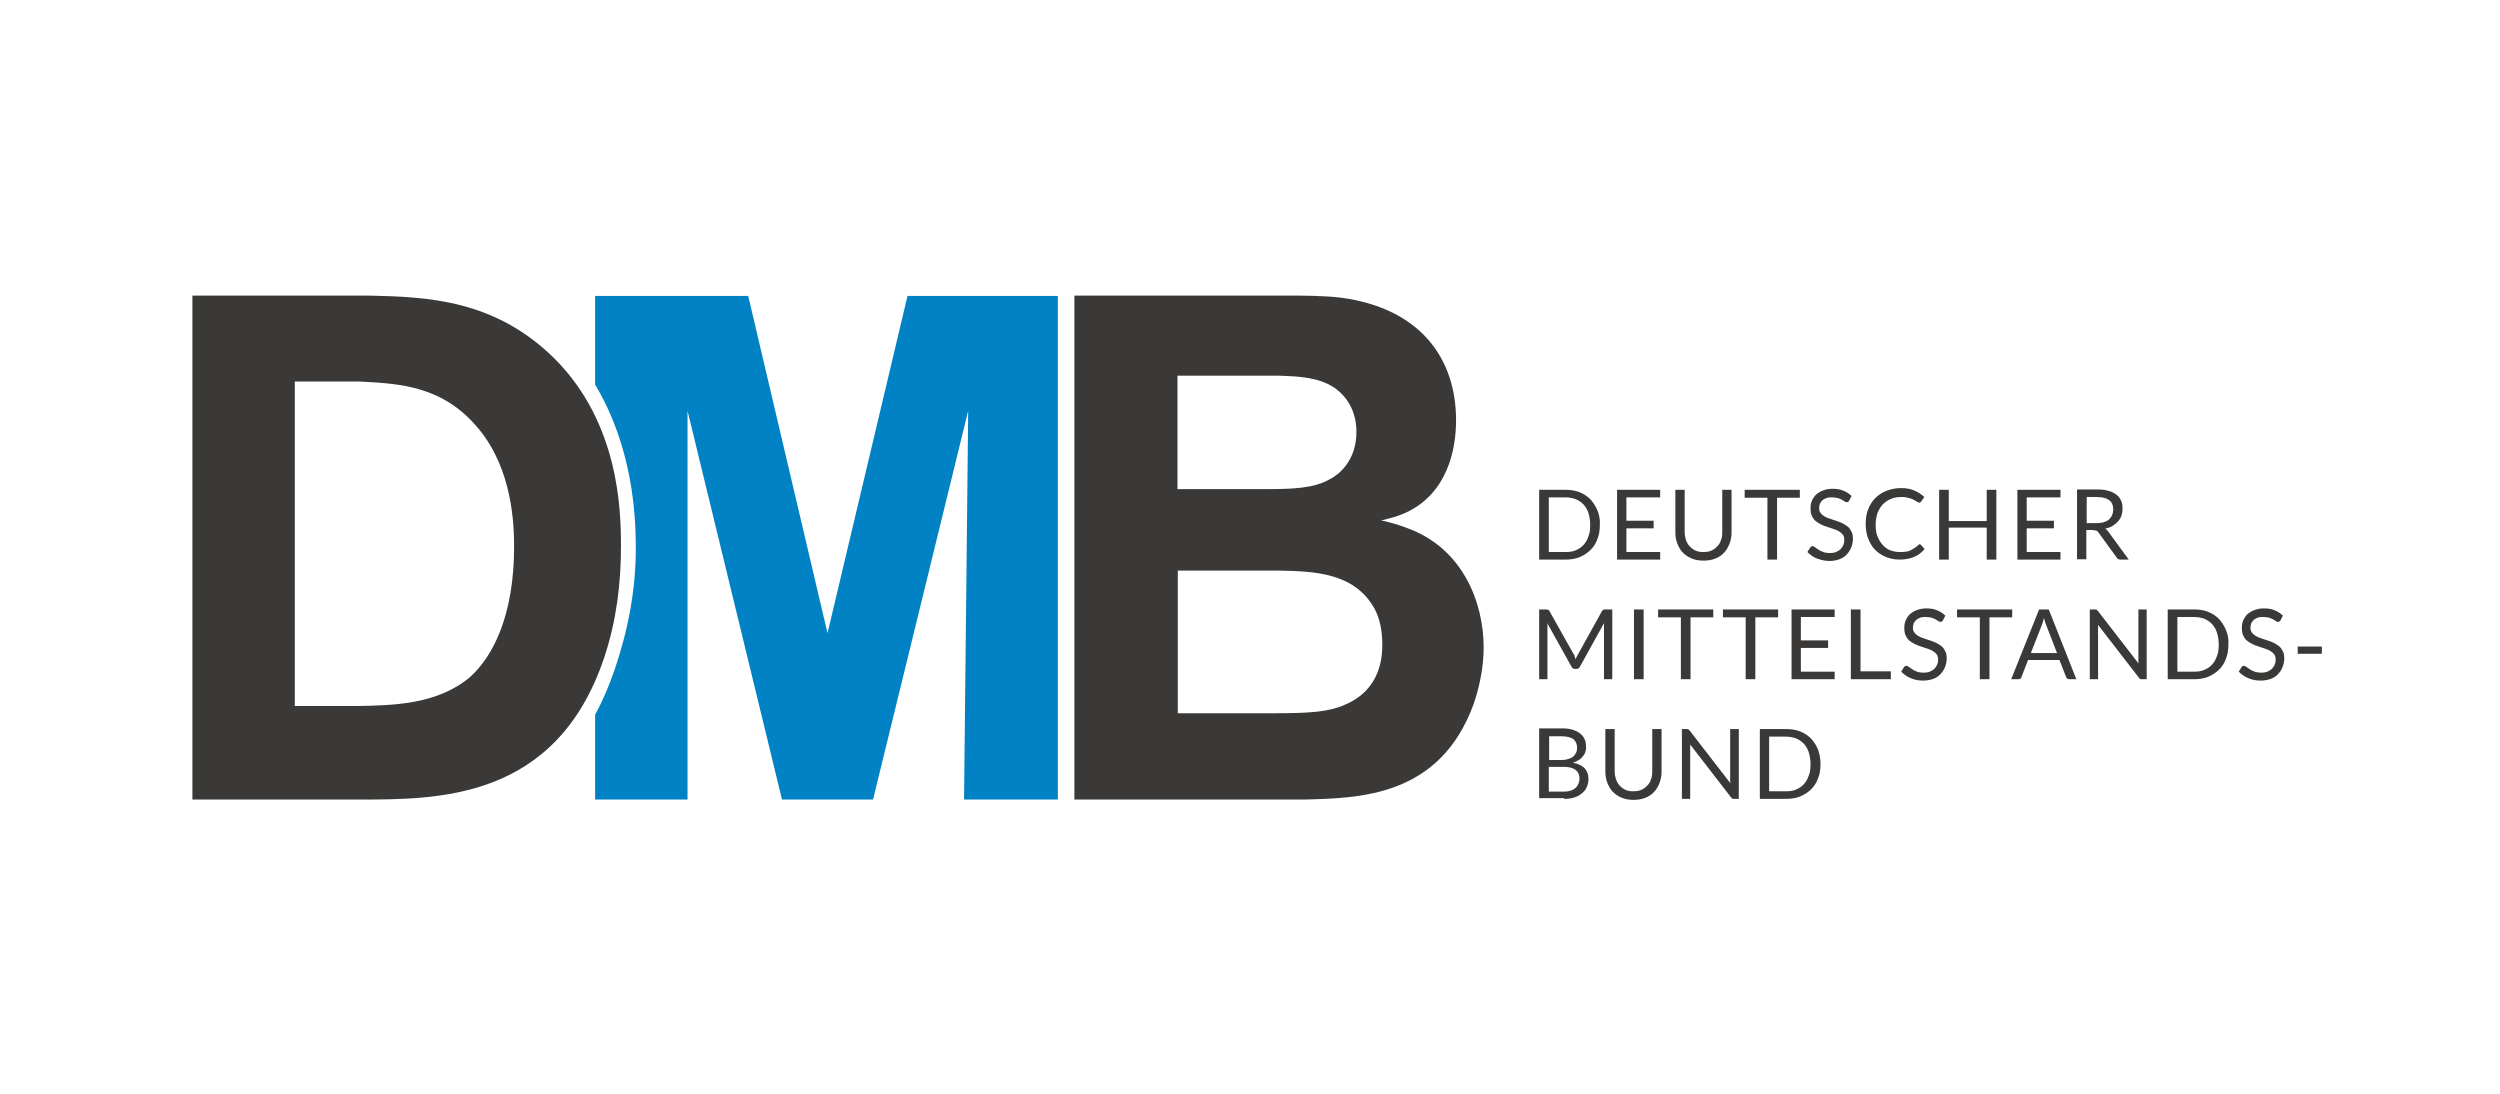 <?xml version="1.0" encoding="UTF-8"?>
<svg width="160" height="70" viewBox="0 0 160 70" fill="none" xmlns="http://www.w3.org/2000/svg">
<g clip-path="url(#clip0_3_2)">
<path d="M68.76 18.94V51.17H83.457C87.032 51.082 92.151 50.994 94.314 45.054C94.733 43.822 94.954 42.59 94.954 41.446C94.954 38.564 93.63 35.11 90.099 33.812C89.547 33.592 88.996 33.438 88.4 33.306C88.951 33.174 89.459 33.042 89.9 32.844C92.659 31.612 93.188 28.73 93.188 26.904C93.188 22.922 90.893 19.732 85.818 19.05C84.671 18.918 83.479 18.918 82.287 18.918H68.76V18.94ZM75.359 24.044H81.912C83.06 24.088 84.384 24.132 85.399 24.814C86.37 25.496 86.811 26.508 86.811 27.652C86.811 29.566 85.575 30.446 85.112 30.666C84.097 31.26 82.685 31.304 80.986 31.304H75.359V24.044ZM81.868 36.518C84.119 36.562 86.679 36.65 87.959 38.938C88.334 39.62 88.466 40.434 88.466 41.226C88.466 41.952 88.422 44.108 86.083 45.098C85.068 45.56 83.832 45.648 81.559 45.648H75.38V36.518H81.868Z" fill="#3A3938"/>
<path d="M67.701 51.17V18.94H58.08L52.961 40.522L47.886 18.94H38.088V24.616C40.493 28.62 40.692 32.998 40.692 35.066C40.692 37.684 40.228 40.214 39.368 42.766C38.993 43.866 38.573 44.856 38.088 45.736V51.17H44.002V26.288L50.048 51.17H55.874L61.964 26.288L61.699 51.17H67.701Z" fill="#0082C4"/>
<path d="M12.314 51.17H22.884C27.959 51.17 35.616 51.258 38.684 42.04C39.456 39.708 39.743 37.332 39.743 34.956C39.743 32.624 39.611 27.102 35.528 22.988C31.689 19.16 27.341 19.006 23.678 18.918H12.314V51.17ZM18.868 24.418H22.994C25.598 24.55 28.401 24.682 30.695 27.52C32.792 30.116 32.902 33.548 32.902 35C32.902 39.334 31.578 41.974 30.1 43.316C28.003 45.098 25.157 45.142 22.862 45.186H18.868V24.418Z" fill="#3A3938"/>
<path d="M100.095 51.126C100.338 51.126 100.559 51.104 100.757 51.038C100.956 50.972 101.11 50.884 101.243 50.774C101.375 50.664 101.485 50.532 101.552 50.378C101.618 50.224 101.662 50.048 101.662 49.85C101.662 49.564 101.574 49.344 101.419 49.168C101.243 48.992 101 48.882 100.669 48.816C100.801 48.772 100.934 48.706 101.044 48.64C101.154 48.574 101.243 48.486 101.309 48.398C101.375 48.31 101.441 48.222 101.463 48.112C101.507 48.002 101.507 47.914 101.507 47.804C101.507 47.628 101.485 47.452 101.419 47.32C101.353 47.166 101.265 47.056 101.132 46.946C101 46.836 100.845 46.77 100.647 46.704C100.448 46.638 100.206 46.616 99.941 46.616H98.506V51.082H100.095V51.126ZM100.095 49.08C100.426 49.08 100.669 49.146 100.845 49.278C101 49.41 101.088 49.586 101.088 49.828C101.088 49.938 101.066 50.048 101.022 50.158C100.978 50.246 100.934 50.334 100.845 50.422C100.757 50.488 100.669 50.554 100.537 50.598C100.404 50.642 100.272 50.664 100.095 50.664H99.124V49.08H100.095ZM99.124 47.122H99.941C100.272 47.122 100.514 47.188 100.691 47.298C100.845 47.43 100.934 47.606 100.934 47.87C100.934 47.98 100.912 48.09 100.868 48.178C100.823 48.266 100.757 48.354 100.691 48.42C100.603 48.486 100.514 48.53 100.382 48.574C100.25 48.618 100.117 48.64 99.941 48.64H99.146V47.122H99.124ZM104.045 50.554C103.891 50.488 103.78 50.4 103.67 50.29C103.56 50.18 103.493 50.048 103.427 49.894C103.383 49.74 103.339 49.564 103.339 49.388V46.66H102.743V49.388C102.743 49.652 102.787 49.894 102.876 50.114C102.964 50.334 103.074 50.532 103.229 50.686C103.383 50.84 103.582 50.972 103.802 51.06C104.023 51.148 104.266 51.192 104.553 51.192C104.817 51.192 105.082 51.148 105.303 51.06C105.524 50.972 105.722 50.84 105.855 50.686C106.009 50.532 106.119 50.334 106.208 50.114C106.296 49.894 106.34 49.652 106.34 49.388V46.66H105.744V49.388C105.744 49.586 105.722 49.74 105.656 49.894C105.612 50.048 105.524 50.18 105.413 50.29C105.303 50.4 105.193 50.488 105.038 50.554C104.884 50.62 104.729 50.642 104.531 50.642C104.354 50.642 104.178 50.62 104.045 50.554ZM107.951 46.66H107.642V51.126H108.172V47.936C108.172 47.892 108.172 47.848 108.172 47.804C108.172 47.76 108.172 47.694 108.172 47.65L110.775 51.016C110.798 51.06 110.842 51.082 110.864 51.104C110.886 51.126 110.93 51.126 110.974 51.126H111.283V46.66H110.731V49.828C110.731 49.872 110.731 49.916 110.731 49.982C110.731 50.026 110.731 50.092 110.753 50.136L108.15 46.77C108.105 46.726 108.083 46.704 108.061 46.682C108.039 46.66 107.995 46.66 107.951 46.66ZM116.358 47.98C116.248 47.716 116.094 47.474 115.917 47.276C115.718 47.078 115.498 46.924 115.211 46.814C114.946 46.704 114.637 46.66 114.306 46.66H112.629V51.126H114.306C114.637 51.126 114.946 51.082 115.211 50.972C115.476 50.862 115.718 50.708 115.917 50.51C116.116 50.312 116.27 50.07 116.358 49.806C116.469 49.542 116.513 49.234 116.513 48.882C116.513 48.552 116.447 48.244 116.358 47.98ZM115.763 49.63C115.696 49.85 115.586 50.026 115.454 50.18C115.321 50.334 115.145 50.444 114.946 50.532C114.747 50.62 114.527 50.642 114.284 50.642H113.225V47.144H114.284C114.527 47.144 114.747 47.188 114.946 47.254C115.145 47.342 115.299 47.452 115.454 47.606C115.586 47.76 115.696 47.936 115.763 48.156C115.829 48.376 115.873 48.618 115.873 48.904C115.873 49.19 115.851 49.41 115.763 49.63Z" fill="#3A3938"/>
<path d="M100.713 41.864L99.168 39.114C99.146 39.07 99.102 39.026 99.08 39.026C99.058 39.026 99.014 39.004 98.948 39.004H98.506V43.47H99.036V40.17C99.036 40.126 99.036 40.082 99.036 40.016C99.036 39.972 99.036 39.906 99.014 39.862L100.581 42.678C100.625 42.766 100.713 42.81 100.801 42.81H100.89C100.978 42.81 101.066 42.766 101.11 42.678L102.655 39.884C102.655 39.928 102.655 39.994 102.655 40.038C102.655 40.082 102.655 40.126 102.655 40.17V43.47H103.185V39.004H102.743C102.699 39.004 102.655 39.004 102.611 39.026C102.589 39.026 102.545 39.07 102.523 39.114L101 41.864C100.978 41.908 100.934 41.974 100.912 42.018C100.89 42.062 100.868 42.128 100.845 42.194C100.823 42.128 100.801 42.084 100.779 42.018C100.779 41.952 100.757 41.908 100.713 41.864ZM105.193 39.004H104.575V43.47H105.193V39.004ZM106.119 39.004V39.51H107.576V43.47H108.194V39.51H109.65V39.004H106.119ZM110.268 39.004V39.51H111.724V43.47H112.342V39.51H113.799V39.004H110.268ZM114.659 39.004V43.47H117.418V42.986H115.255V41.468H116.998V40.984H115.255V39.488H117.418V39.004H114.659ZM119.05 39.004H118.455V43.47H121.014V42.964H119.073V39.004H119.05ZM124.501 39.4C124.346 39.246 124.17 39.136 123.949 39.048C123.751 38.96 123.508 38.938 123.265 38.938C123.045 38.938 122.846 38.982 122.669 39.048C122.493 39.114 122.36 39.202 122.228 39.312C122.118 39.422 122.029 39.554 121.963 39.708C121.897 39.862 121.875 40.016 121.875 40.17C121.875 40.368 121.897 40.544 121.963 40.676C122.029 40.808 122.096 40.918 122.206 41.006C122.316 41.094 122.427 41.16 122.559 41.226C122.691 41.292 122.824 41.336 122.956 41.38C123.089 41.424 123.221 41.468 123.353 41.512C123.486 41.556 123.596 41.6 123.707 41.666C123.817 41.732 123.883 41.798 123.949 41.886C124.015 41.974 124.038 42.084 124.038 42.216C124.038 42.348 124.015 42.458 123.971 42.546C123.927 42.656 123.861 42.722 123.795 42.81C123.707 42.876 123.618 42.942 123.508 42.986C123.398 43.03 123.265 43.052 123.133 43.052C122.956 43.052 122.802 43.03 122.691 42.986C122.581 42.942 122.471 42.898 122.383 42.832C122.294 42.766 122.228 42.722 122.162 42.678C122.096 42.634 122.052 42.612 122.007 42.612C121.985 42.612 121.941 42.612 121.919 42.634C121.897 42.656 121.875 42.678 121.853 42.7L121.676 42.986C121.853 43.162 122.052 43.316 122.294 43.404C122.537 43.514 122.802 43.558 123.089 43.558C123.331 43.558 123.53 43.514 123.729 43.448C123.905 43.382 124.082 43.272 124.192 43.14C124.324 43.008 124.413 42.854 124.479 42.7C124.545 42.524 124.589 42.348 124.589 42.15C124.589 41.974 124.567 41.798 124.501 41.688C124.435 41.556 124.369 41.446 124.258 41.358C124.148 41.27 124.038 41.204 123.905 41.138C123.773 41.072 123.64 41.028 123.508 40.984C123.376 40.94 123.243 40.896 123.111 40.852C122.978 40.808 122.868 40.764 122.758 40.698C122.647 40.632 122.581 40.566 122.515 40.478C122.449 40.39 122.427 40.302 122.427 40.17C122.427 40.082 122.449 39.972 122.471 39.906C122.515 39.818 122.559 39.752 122.625 39.686C122.691 39.62 122.78 39.576 122.89 39.532C123 39.488 123.111 39.488 123.243 39.488C123.398 39.488 123.508 39.51 123.618 39.532C123.729 39.576 123.817 39.598 123.883 39.642C123.949 39.686 124.015 39.73 124.06 39.752C124.104 39.796 124.148 39.796 124.192 39.796C124.236 39.796 124.258 39.796 124.28 39.774C124.302 39.752 124.324 39.73 124.346 39.708L124.501 39.4ZM125.251 39.004V39.51H126.708V43.47H127.325V39.51H128.782V39.004H125.251ZM131.121 39.004H130.503L128.716 43.47H129.179C129.223 43.47 129.267 43.448 129.311 43.426C129.356 43.404 129.378 43.36 129.378 43.316L129.797 42.238H131.805L132.224 43.316C132.246 43.36 132.268 43.382 132.29 43.426C132.335 43.448 132.357 43.47 132.423 43.47H132.886L131.121 39.004ZM130.68 39.994C130.702 39.95 130.724 39.884 130.746 39.796C130.768 39.73 130.79 39.642 130.812 39.554C130.856 39.73 130.9 39.862 130.944 39.972L131.651 41.798H129.973L130.68 39.994ZM134.056 39.004H133.747V43.47H134.276V40.28C134.276 40.236 134.276 40.192 134.276 40.148C134.276 40.104 134.276 40.038 134.276 39.994L136.88 43.36C136.902 43.404 136.947 43.426 136.969 43.448C136.991 43.47 137.035 43.47 137.079 43.47H137.388V39.004H136.858V42.172C136.858 42.216 136.858 42.26 136.858 42.326C136.858 42.37 136.858 42.436 136.88 42.48L134.276 39.114C134.232 39.07 134.21 39.048 134.188 39.026C134.166 39.004 134.122 39.004 134.056 39.004ZM142.463 40.324C142.353 40.06 142.198 39.818 142.022 39.62C141.823 39.422 141.603 39.268 141.316 39.158C141.051 39.048 140.742 39.004 140.411 39.004H138.734V43.47H140.411C140.742 43.47 141.051 43.426 141.316 43.316C141.581 43.206 141.823 43.052 142.022 42.854C142.22 42.656 142.375 42.414 142.463 42.15C142.574 41.864 142.618 41.578 142.618 41.226C142.64 40.896 142.574 40.588 142.463 40.324ZM141.889 41.974C141.823 42.194 141.713 42.37 141.581 42.524C141.448 42.678 141.272 42.788 141.073 42.876C140.874 42.964 140.654 42.986 140.411 42.986H139.352V39.488H140.411C140.654 39.488 140.874 39.532 141.073 39.598C141.272 39.686 141.426 39.796 141.581 39.95C141.713 40.104 141.823 40.28 141.889 40.5C141.956 40.72 142 40.962 142 41.248C142 41.512 141.978 41.754 141.889 41.974ZM146.104 39.4C145.95 39.246 145.773 39.136 145.553 39.048C145.354 38.96 145.111 38.938 144.868 38.938C144.648 38.938 144.449 38.982 144.273 39.048C144.096 39.114 143.964 39.202 143.831 39.312C143.721 39.422 143.633 39.554 143.567 39.708C143.5 39.862 143.478 40.016 143.478 40.17C143.478 40.368 143.5 40.544 143.567 40.676C143.633 40.808 143.699 40.918 143.809 41.006C143.92 41.094 144.03 41.16 144.162 41.226C144.295 41.292 144.427 41.336 144.56 41.38C144.692 41.424 144.824 41.468 144.957 41.512C145.089 41.556 145.199 41.6 145.31 41.666C145.42 41.732 145.486 41.798 145.553 41.886C145.619 41.974 145.641 42.084 145.641 42.216C145.641 42.348 145.619 42.458 145.575 42.546C145.53 42.656 145.464 42.722 145.398 42.81C145.31 42.876 145.222 42.942 145.111 42.986C145.001 43.03 144.868 43.052 144.736 43.052C144.56 43.052 144.427 43.03 144.295 42.986C144.184 42.942 144.074 42.898 143.986 42.832C143.898 42.766 143.831 42.722 143.765 42.678C143.699 42.634 143.655 42.612 143.611 42.612C143.589 42.612 143.544 42.612 143.522 42.634C143.5 42.656 143.478 42.678 143.456 42.7L143.28 42.986C143.456 43.162 143.655 43.316 143.898 43.404C144.14 43.514 144.405 43.558 144.692 43.558C144.935 43.558 145.133 43.514 145.332 43.448C145.508 43.382 145.685 43.272 145.795 43.14C145.928 43.008 146.016 42.854 146.082 42.7C146.148 42.524 146.192 42.348 146.192 42.15C146.192 41.974 146.17 41.798 146.104 41.688C146.038 41.556 145.972 41.446 145.861 41.358C145.751 41.27 145.641 41.204 145.508 41.138C145.376 41.072 145.244 41.028 145.111 40.984C144.979 40.94 144.846 40.896 144.714 40.852C144.582 40.808 144.471 40.764 144.361 40.698C144.251 40.632 144.184 40.566 144.118 40.478C144.052 40.39 144.03 40.302 144.03 40.17C144.03 40.082 144.052 39.972 144.074 39.906C144.118 39.818 144.162 39.752 144.229 39.686C144.295 39.62 144.383 39.576 144.493 39.532C144.604 39.488 144.714 39.488 144.846 39.488C145.001 39.488 145.111 39.51 145.222 39.532C145.332 39.576 145.42 39.598 145.486 39.642C145.553 39.686 145.619 39.73 145.663 39.752C145.707 39.796 145.751 39.796 145.795 39.796C145.839 39.796 145.861 39.796 145.884 39.774C145.906 39.752 145.928 39.73 145.95 39.708L146.104 39.4ZM147.053 41.842H148.598V41.38H147.053V41.842Z" fill="#3A3938"/>
<path d="M102.236 32.668C102.125 32.404 101.971 32.162 101.794 31.964C101.596 31.766 101.375 31.612 101.088 31.502C100.823 31.392 100.514 31.348 100.183 31.348H98.506V35.814H100.183C100.514 35.814 100.823 35.77 101.088 35.66C101.353 35.55 101.596 35.396 101.794 35.198C101.993 35 102.147 34.758 102.236 34.494C102.346 34.23 102.39 33.922 102.39 33.57C102.412 33.24 102.346 32.932 102.236 32.668ZM101.662 34.318C101.596 34.538 101.485 34.714 101.353 34.868C101.221 35.022 101.044 35.132 100.845 35.22C100.647 35.308 100.426 35.33 100.183 35.33H99.124V31.832H100.183C100.426 31.832 100.647 31.876 100.845 31.942C101.044 32.03 101.199 32.14 101.353 32.294C101.485 32.448 101.596 32.624 101.662 32.844C101.728 33.064 101.772 33.306 101.772 33.592C101.772 33.856 101.75 34.098 101.662 34.318ZM103.493 31.348V35.814H106.252V35.33H104.089V33.812H105.833V33.328H104.089V31.832H106.252V31.348H103.493ZM108.525 35.242C108.37 35.176 108.26 35.088 108.15 34.978C108.039 34.868 107.973 34.736 107.907 34.582C107.863 34.428 107.819 34.252 107.819 34.076V31.348H107.223V34.076C107.223 34.34 107.267 34.582 107.355 34.802C107.443 35.022 107.554 35.22 107.708 35.374C107.863 35.528 108.061 35.66 108.282 35.748C108.503 35.836 108.745 35.88 109.032 35.88C109.297 35.88 109.562 35.836 109.782 35.748C110.003 35.66 110.202 35.528 110.334 35.374C110.489 35.22 110.599 35.022 110.687 34.802C110.775 34.582 110.82 34.34 110.82 34.076V31.348H110.224V34.076C110.224 34.274 110.202 34.428 110.136 34.582C110.091 34.736 110.003 34.868 109.893 34.978C109.782 35.088 109.672 35.176 109.518 35.242C109.363 35.308 109.209 35.33 109.01 35.33C108.834 35.33 108.679 35.308 108.525 35.242ZM111.658 31.348V31.854H113.115V35.814H113.732V31.854H115.189V31.348H111.658ZM118.499 31.744C118.344 31.59 118.168 31.48 117.947 31.392C117.726 31.304 117.506 31.282 117.263 31.282C117.042 31.282 116.844 31.326 116.667 31.392C116.491 31.458 116.358 31.546 116.226 31.656C116.116 31.766 116.027 31.898 115.961 32.052C115.895 32.206 115.873 32.36 115.873 32.514C115.873 32.712 115.895 32.888 115.961 33.02C116.027 33.152 116.094 33.262 116.204 33.35C116.314 33.438 116.425 33.504 116.557 33.57C116.689 33.636 116.822 33.68 116.954 33.724C117.087 33.768 117.219 33.812 117.351 33.856C117.484 33.9 117.594 33.944 117.704 34.01C117.815 34.076 117.881 34.142 117.947 34.23C118.013 34.318 118.035 34.428 118.035 34.56C118.035 34.692 118.013 34.802 117.969 34.89C117.925 35 117.859 35.066 117.793 35.154C117.704 35.22 117.616 35.286 117.506 35.33C117.395 35.374 117.263 35.396 117.131 35.396C116.954 35.396 116.8 35.374 116.689 35.33C116.579 35.286 116.469 35.242 116.38 35.176C116.292 35.11 116.226 35.066 116.16 35.022C116.094 34.978 116.049 34.956 116.005 34.956C115.983 34.956 115.939 34.956 115.917 34.978C115.895 35 115.873 35.022 115.851 35.044L115.674 35.33C115.851 35.506 116.049 35.66 116.292 35.748C116.535 35.836 116.8 35.902 117.087 35.902C117.329 35.902 117.528 35.858 117.726 35.792C117.903 35.726 118.08 35.616 118.19 35.484C118.322 35.352 118.411 35.198 118.477 35.044C118.543 34.868 118.587 34.692 118.587 34.494C118.587 34.318 118.565 34.142 118.499 34.032C118.433 33.9 118.366 33.79 118.256 33.702C118.146 33.614 118.035 33.548 117.903 33.482C117.771 33.416 117.638 33.372 117.506 33.328C117.373 33.284 117.241 33.24 117.109 33.196C116.976 33.152 116.866 33.108 116.756 33.042C116.645 32.976 116.579 32.91 116.513 32.822C116.447 32.734 116.425 32.646 116.425 32.514C116.425 32.426 116.447 32.316 116.469 32.25C116.513 32.162 116.557 32.096 116.623 32.03C116.689 31.964 116.778 31.92 116.888 31.876C116.998 31.832 117.109 31.832 117.241 31.832C117.395 31.832 117.506 31.854 117.616 31.876C117.726 31.898 117.815 31.942 117.881 31.986C117.947 32.03 118.013 32.074 118.057 32.096C118.102 32.118 118.146 32.14 118.19 32.14C118.234 32.14 118.256 32.14 118.278 32.118C118.3 32.096 118.322 32.074 118.344 32.052L118.499 31.744ZM122.714 34.934C122.625 35 122.559 35.066 122.471 35.11C122.383 35.154 122.316 35.198 122.228 35.242C122.14 35.286 122.029 35.308 121.941 35.308C121.831 35.33 121.721 35.33 121.588 35.33C121.367 35.33 121.169 35.286 120.97 35.22C120.772 35.132 120.617 35.022 120.485 34.868C120.352 34.714 120.242 34.538 120.154 34.318C120.066 34.098 120.043 33.856 120.043 33.57C120.043 33.306 120.088 33.064 120.154 32.844C120.242 32.624 120.352 32.448 120.485 32.294C120.639 32.14 120.794 32.03 120.992 31.942C121.191 31.854 121.412 31.81 121.654 31.81C121.787 31.81 121.897 31.81 122.007 31.832C122.118 31.854 122.206 31.876 122.272 31.898C122.36 31.92 122.427 31.964 122.471 31.986C122.537 32.03 122.581 32.052 122.625 32.074C122.669 32.096 122.714 32.118 122.736 32.14C122.758 32.162 122.802 32.162 122.824 32.162C122.868 32.162 122.89 32.162 122.912 32.14C122.934 32.118 122.956 32.118 122.956 32.096L123.155 31.81C122.978 31.634 122.758 31.502 122.515 31.392C122.272 31.282 121.985 31.238 121.654 31.238C121.323 31.238 121.014 31.304 120.728 31.414C120.441 31.524 120.22 31.678 120.021 31.876C119.823 32.074 119.668 32.316 119.558 32.602C119.448 32.888 119.404 33.196 119.404 33.526C119.404 33.856 119.448 34.164 119.558 34.45C119.668 34.736 119.801 34.978 119.999 35.176C120.176 35.374 120.419 35.528 120.683 35.638C120.948 35.748 121.235 35.814 121.566 35.814C121.941 35.814 122.25 35.748 122.515 35.638C122.78 35.528 123 35.352 123.177 35.132L122.934 34.868C122.912 34.846 122.868 34.824 122.846 34.824C122.78 34.89 122.736 34.912 122.714 34.934ZM127.767 31.348H127.149V33.35H124.722V31.348H124.104V35.814H124.722V33.768H127.149V35.814H127.767V31.348ZM129.113 31.348V35.814H131.871V35.33H129.709V33.812H131.452V33.328H129.709V31.832H131.871V31.348H129.113ZM133.99 33.944C134.078 33.944 134.144 33.944 134.188 33.966C134.232 33.988 134.276 34.032 134.299 34.076L135.468 35.682C135.512 35.77 135.6 35.814 135.711 35.814H136.24L134.938 34.032C134.872 33.944 134.806 33.878 134.74 33.834C134.916 33.79 135.071 33.746 135.203 33.658C135.336 33.57 135.446 33.482 135.556 33.372C135.645 33.262 135.733 33.13 135.777 32.998C135.821 32.866 135.843 32.712 135.843 32.558C135.843 32.36 135.821 32.206 135.755 32.052C135.689 31.898 135.6 31.766 135.446 31.656C135.292 31.546 135.137 31.458 134.938 31.414C134.74 31.348 134.497 31.326 134.21 31.326H132.93V35.792H133.526V33.922H133.99V33.944ZM133.526 31.81H134.188C134.541 31.81 134.806 31.876 134.983 32.008C135.159 32.14 135.247 32.338 135.247 32.602C135.247 32.734 135.225 32.844 135.181 32.954C135.137 33.064 135.071 33.152 134.983 33.24C134.894 33.328 134.784 33.372 134.652 33.416C134.519 33.46 134.365 33.482 134.188 33.482H133.548V31.81H133.526Z" fill="#3A3938"/>
</g>
<defs>
<clipPath id="clip0_3_2">
<rect width="160" height="70" fill="white"/>
</clipPath>
</defs>
</svg>
